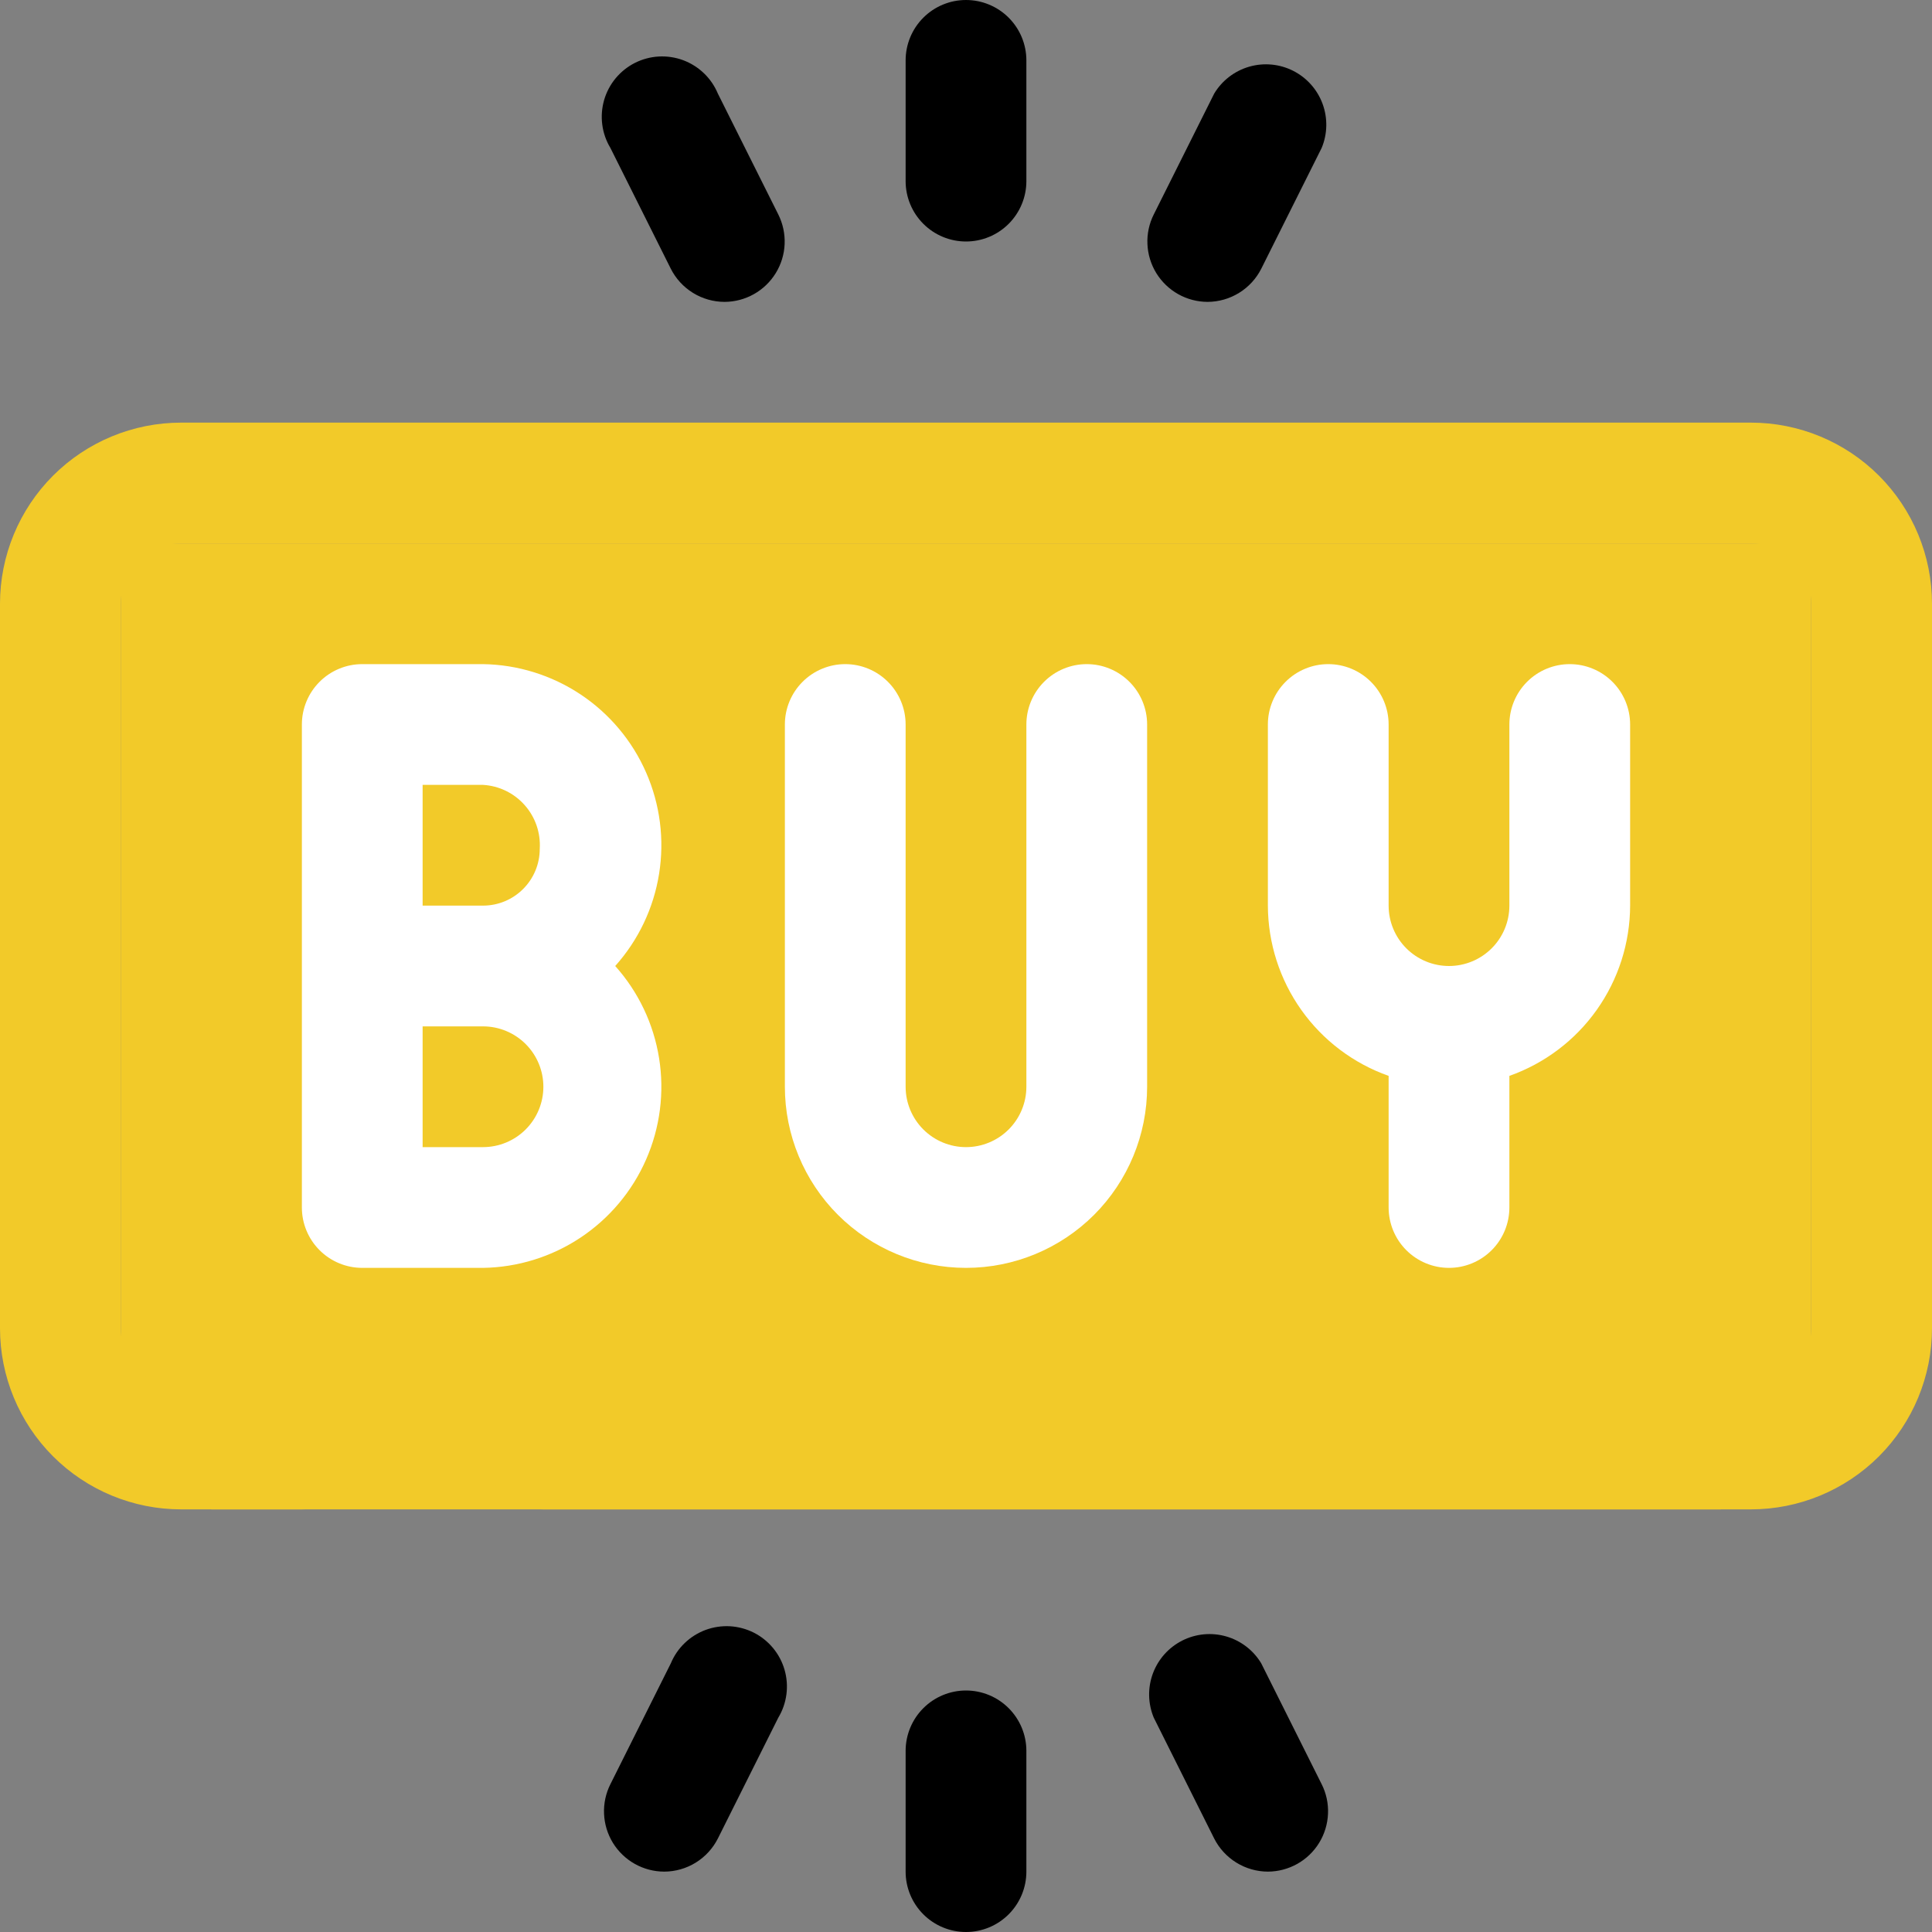 <svg width="64" height="64" viewBox="0 0 64 64" fill="none" xmlns="http://www.w3.org/2000/svg">
<rect x="0" y="0" width="64" height="64" fill="#808080" stroke="none"/>
<path d="M4 18H60V48L57 50H7L4 49V18Z" fill="#F2CA29"/>
<g clip-path="url(#clip0_200_20710)">
<path d="M58 50H18C17.47 50 16.961 49.789 16.586 49.414C16.211 49.039 16 48.53 16 48C16 47.47 16.211 46.961 16.586 46.586C16.961 46.211 17.47 46 18 46H58C58.53 46 59.039 45.789 59.414 45.414C59.789 45.039 60 44.53 60 44V20C60 19.47 59.789 18.961 59.414 18.586C59.039 18.211 58.53 18 58 18H6C5.47 18 4.961 18.211 4.586 18.586C4.211 18.961 4 19.47 4 20V44C4 44.53 4.211 45.039 4.586 45.414C4.961 45.789 5.47 46 6 46H10C10.53 46 11.039 46.211 11.414 46.586C11.789 46.961 12 47.47 12 48C12 48.53 11.789 49.039 11.414 49.414C11.039 49.789 10.53 50 10 50H6C4.409 50 2.883 49.368 1.757 48.243C0.632 47.117 0 45.591 0 44L0 20C0 18.409 0.632 16.883 1.757 15.757C2.883 14.632 4.409 14 6 14H58C59.591 14 61.117 14.632 62.243 15.757C63.368 16.883 64 18.409 64 20V44C64 45.591 63.368 47.117 62.243 48.243C61.117 49.368 59.591 50 58 50Z" fill="#F2CA29"/>
<path d="M16 22H12C11.47 22 10.961 22.211 10.586 22.586C10.211 22.961 10 23.47 10 24V40C10 40.53 10.211 41.039 10.586 41.414C10.961 41.789 11.47 42 12 42H16C17.15 41.983 18.271 41.635 19.23 40.998C20.188 40.361 20.943 39.462 21.404 38.408C21.866 37.354 22.015 36.19 21.833 35.053C21.652 33.917 21.147 32.857 20.38 32C21.147 31.143 21.652 30.083 21.833 28.947C22.015 27.81 21.866 26.646 21.404 25.592C20.943 24.538 20.188 23.639 19.23 23.002C18.271 22.366 17.15 22.017 16 22ZM14 26H16C16.263 26.015 16.52 26.082 16.757 26.197C16.994 26.312 17.206 26.473 17.38 26.67C17.555 26.867 17.689 27.096 17.775 27.345C17.86 27.594 17.896 27.857 17.88 28.12C17.88 28.619 17.682 29.097 17.329 29.449C16.977 29.802 16.499 30 16 30H14V26ZM16 38H14V34H16C16.53 34 17.039 34.211 17.414 34.586C17.789 34.961 18 35.47 18 36C18 36.53 17.789 37.039 17.414 37.414C17.039 37.789 16.53 38 16 38Z" fill="white"/>
<path d="M36 22C35.47 22 34.961 22.211 34.586 22.586C34.211 22.961 34 23.47 34 24V36C34 36.53 33.789 37.039 33.414 37.414C33.039 37.789 32.53 38 32 38C31.47 38 30.961 37.789 30.586 37.414C30.211 37.039 30 36.53 30 36V24C30 23.47 29.789 22.961 29.414 22.586C29.039 22.211 28.53 22 28 22C27.47 22 26.961 22.211 26.586 22.586C26.211 22.961 26 23.47 26 24V36C26 37.591 26.632 39.117 27.757 40.243C28.883 41.368 30.409 42 32 42C33.591 42 35.117 41.368 36.243 40.243C37.368 39.117 38 37.591 38 36V24C38 23.47 37.789 22.961 37.414 22.586C37.039 22.211 36.53 22 36 22Z" fill="white"/>
<path d="M52 22C51.47 22 50.961 22.211 50.586 22.586C50.211 22.961 50 23.47 50 24V30C50 30.53 49.789 31.039 49.414 31.414C49.039 31.789 48.53 32 48 32C47.47 32 46.961 31.789 46.586 31.414C46.211 31.039 46 30.53 46 30V24C46 23.47 45.789 22.961 45.414 22.586C45.039 22.211 44.53 22 44 22C43.47 22 42.961 22.211 42.586 22.586C42.211 22.961 42 23.47 42 24V30C42.004 31.238 42.39 32.444 43.106 33.454C43.822 34.464 44.833 35.227 46 35.64V40C46 40.53 46.211 41.039 46.586 41.414C46.961 41.789 47.47 42 48 42C48.53 42 49.039 41.789 49.414 41.414C49.789 41.039 50 40.53 50 40V35.64C51.167 35.227 52.178 34.464 52.894 33.454C53.61 32.444 53.996 31.238 54 30V24C54 23.47 53.789 22.961 53.414 22.586C53.039 22.211 52.53 22 52 22Z" fill="white"/>
<path d="M32 8C31.47 8 30.961 7.789 30.586 7.414C30.211 7.039 30 6.53 30 6V2C30 1.47 30.211 0.961 30.586 0.586C30.961 0.211 31.47 0 32 0C32.53 0 33.039 0.211 33.414 0.586C33.789 0.961 34 1.47 34 2V6C34 6.53 33.789 7.039 33.414 7.414C33.039 7.789 32.53 8 32 8Z" fill="black"/>
<path d="M24 10C23.631 9.999 23.269 9.896 22.955 9.702C22.64 9.507 22.386 9.23 22.22 8.9L20.22 4.9C20.078 4.665 19.986 4.402 19.951 4.13C19.915 3.857 19.936 3.58 20.012 3.315C20.088 3.051 20.218 2.805 20.393 2.594C20.569 2.382 20.786 2.208 21.031 2.084C21.277 1.96 21.545 1.888 21.82 1.872C22.094 1.857 22.369 1.898 22.627 1.993C22.885 2.089 23.12 2.236 23.319 2.427C23.517 2.617 23.674 2.846 23.78 3.1L25.78 7.1C25.933 7.405 26.006 7.743 25.992 8.084C25.978 8.425 25.877 8.756 25.698 9.047C25.52 9.337 25.27 9.577 24.973 9.744C24.676 9.911 24.341 9.999 24 10Z" fill="black"/>
<path d="M40.002 10C39.661 9.999 39.326 9.911 39.029 9.744C38.731 9.577 38.482 9.336 38.303 9.046C38.125 8.755 38.024 8.424 38.01 8.083C37.995 7.743 38.068 7.404 38.222 7.1L40.222 3.1C40.482 2.667 40.897 2.349 41.382 2.209C41.867 2.069 42.387 2.118 42.838 2.346C43.288 2.574 43.636 2.964 43.811 3.437C43.986 3.911 43.976 4.434 43.782 4.9L41.782 8.9C41.616 9.23 41.361 9.507 41.047 9.701C40.733 9.895 40.371 9.999 40.002 10Z" fill="black"/>
<path d="M32 64C31.47 64 30.961 63.789 30.586 63.414C30.211 63.039 30 62.53 30 62V58C30 57.47 30.211 56.961 30.586 56.586C30.961 56.211 31.47 56 32 56C32.53 56 33.039 56.211 33.414 56.586C33.789 56.961 34 57.47 34 58V62C34 62.53 33.789 63.039 33.414 63.414C33.039 63.789 32.53 64 32 64Z" fill="black"/>
<path d="M22.002 62C21.661 61.999 21.326 61.911 21.029 61.744C20.731 61.577 20.482 61.337 20.303 61.047C20.125 60.756 20.024 60.425 20.01 60.084C19.995 59.743 20.068 59.405 20.222 59.1L22.222 55.1C22.328 54.846 22.484 54.617 22.683 54.427C22.881 54.236 23.117 54.089 23.375 53.993C23.633 53.898 23.907 53.857 24.182 53.872C24.457 53.888 24.725 53.96 24.971 54.084C25.216 54.208 25.433 54.382 25.609 54.594C25.784 54.806 25.914 55.051 25.99 55.316C26.066 55.58 26.087 55.857 26.051 56.13C26.015 56.402 25.924 56.665 25.782 56.9L23.782 60.9C23.616 61.23 23.361 61.508 23.047 61.702C22.733 61.896 22.371 61.999 22.002 62Z" fill="black"/>
<path d="M42 62C41.631 61.999 41.269 61.895 40.955 61.701C40.641 61.507 40.386 61.23 40.22 60.9L38.22 56.9C38.026 56.434 38.015 55.911 38.19 55.438C38.365 54.964 38.713 54.574 39.164 54.346C39.615 54.118 40.135 54.069 40.62 54.209C41.105 54.349 41.52 54.667 41.78 55.1L43.78 59.1C43.934 59.404 44.007 59.743 43.992 60.083C43.978 60.424 43.877 60.755 43.699 61.046C43.52 61.337 43.271 61.577 42.973 61.744C42.676 61.91 42.341 61.999 42 62Z" fill="black"/>
</g>
<defs>
<clipPath id="clip0_200_20710">
<rect width="64" height="64" fill="white"/>
</clipPath>
</defs>
</svg>
